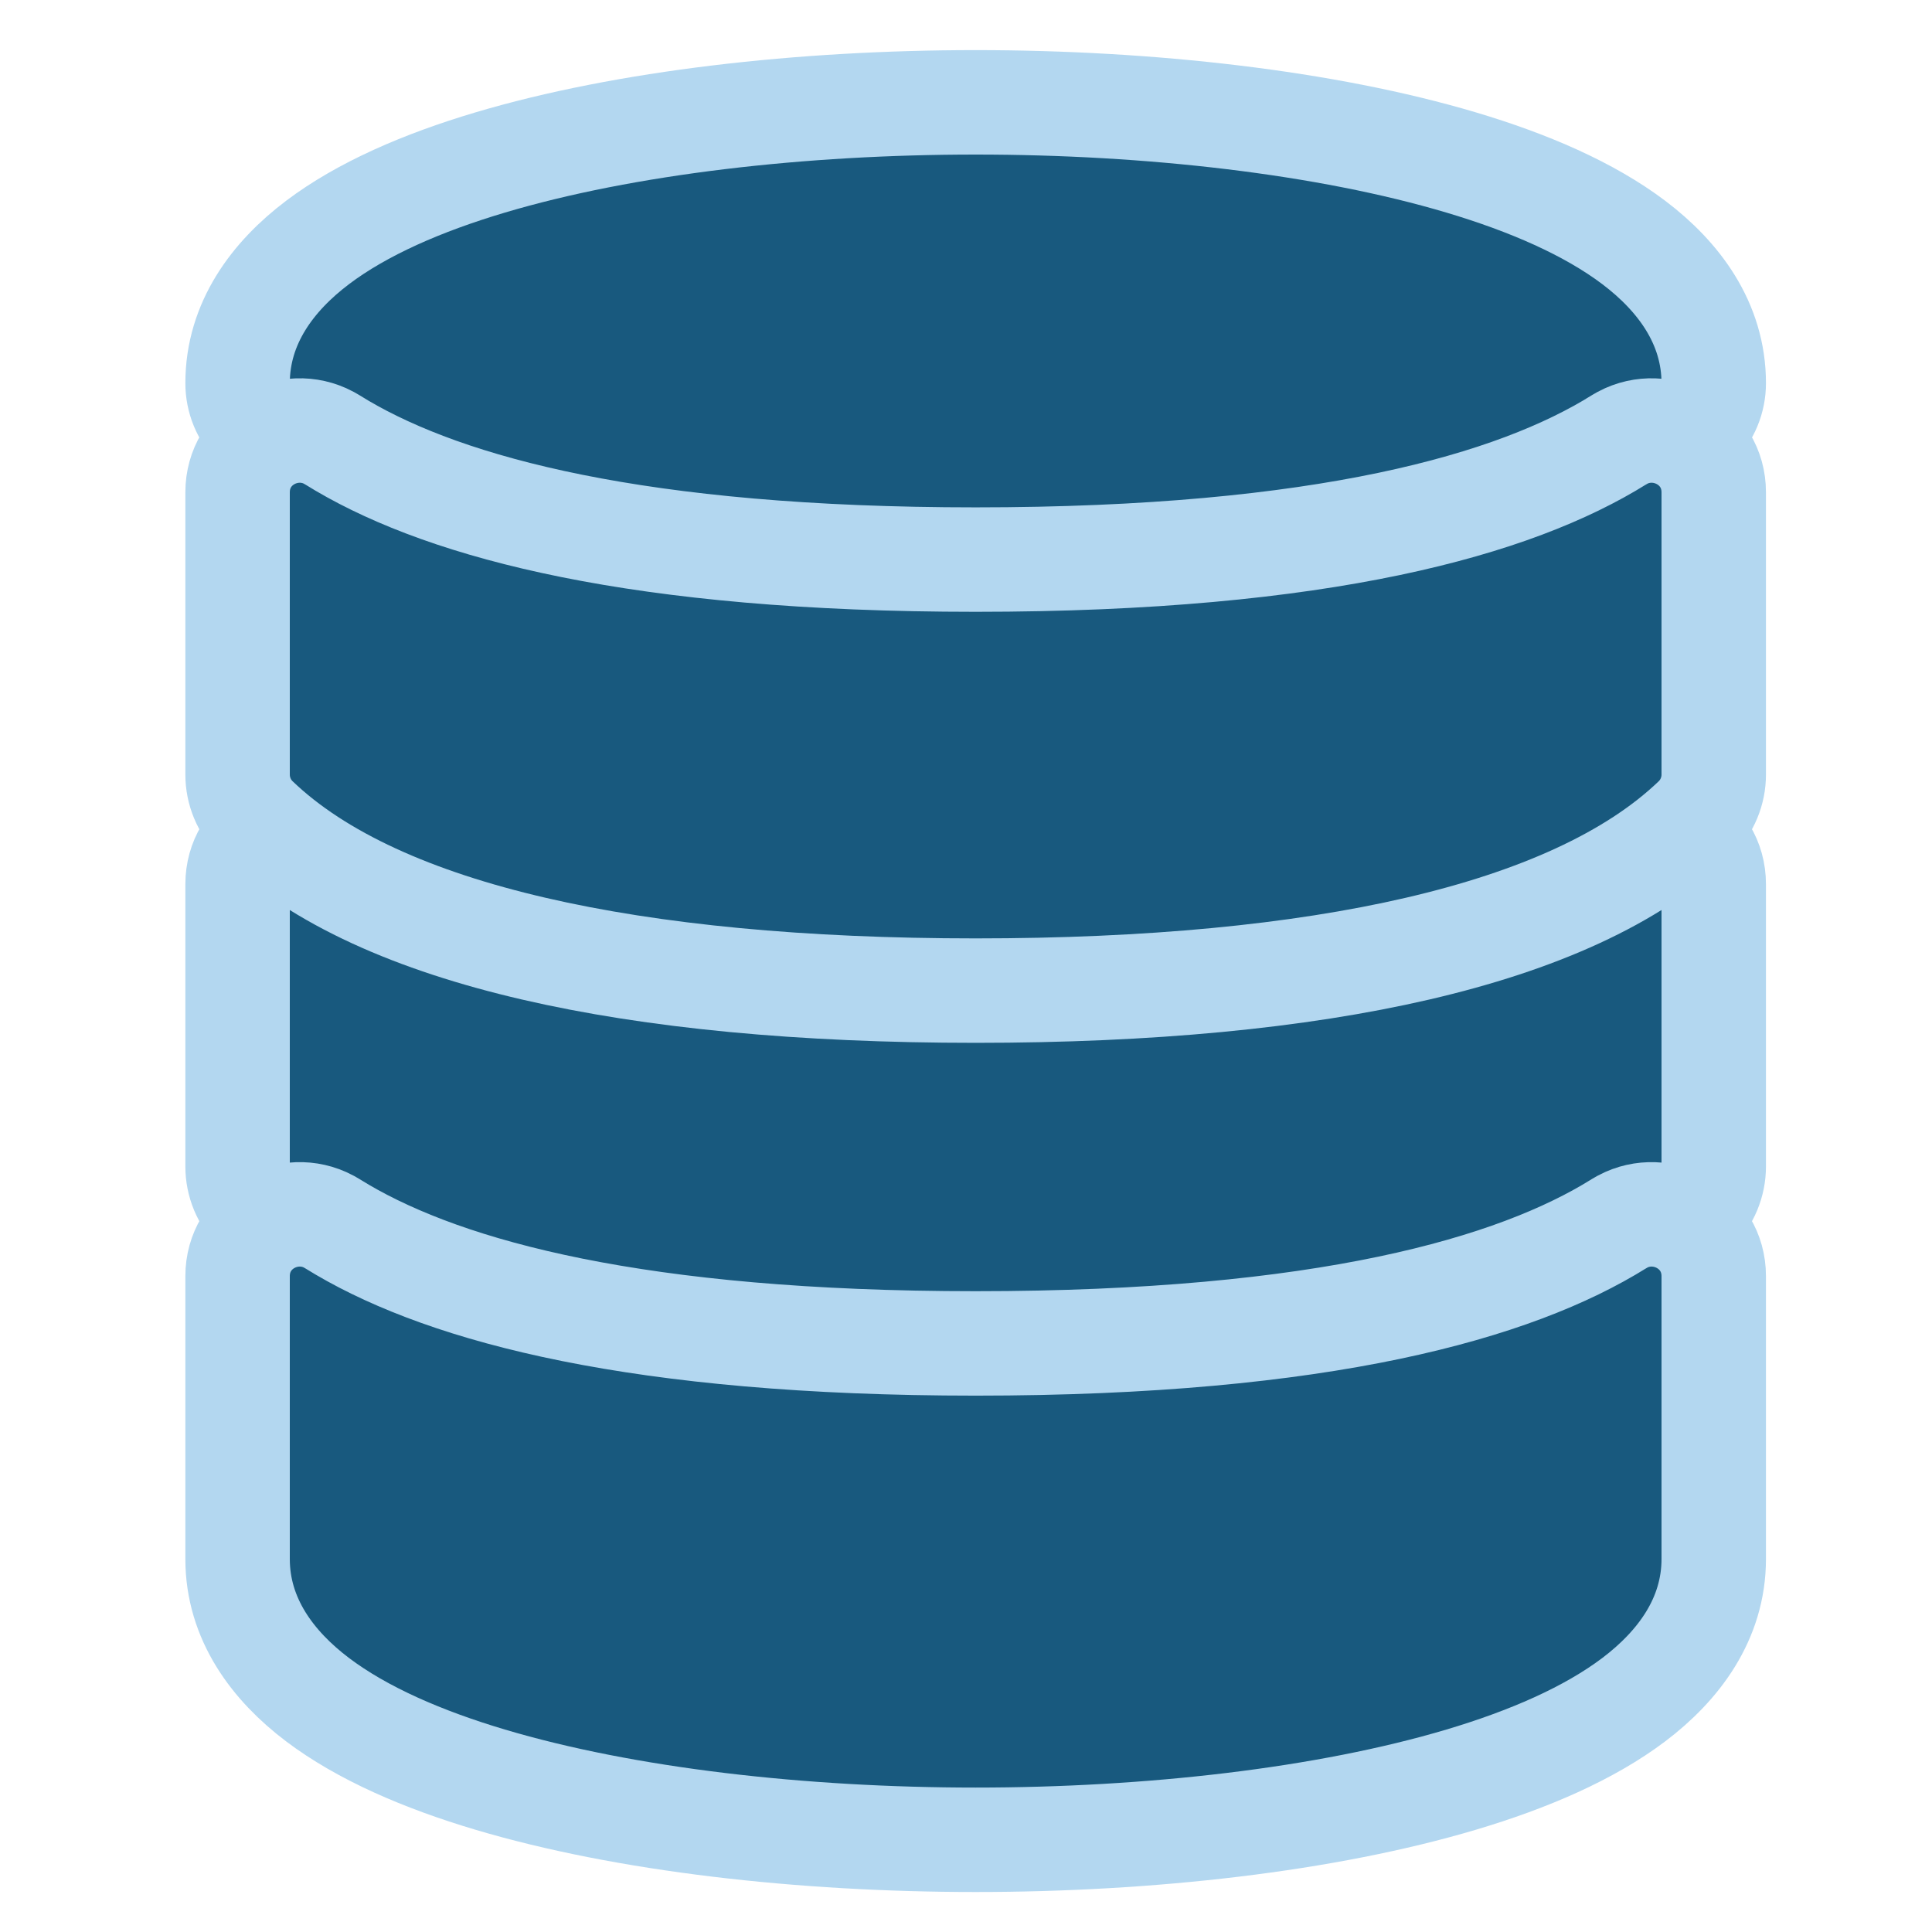 <svg width="100" height="100" viewBox="0 0 100 100" fill="none" xmlns="http://www.w3.org/2000/svg">
<path d="M83.99 42.941C86.043 41.85 88.703 43.266 88.703 45.771V60.376C88.703 61.209 88.376 62.049 87.727 62.672C84.495 65.775 79.533 67.958 73.377 69.386C67.169 70.826 59.475 71.56 50.5 71.56C41.525 71.56 33.831 70.826 27.623 69.386C21.659 68.003 16.816 65.911 13.581 62.961L13.273 62.672C12.624 62.049 12.297 61.209 12.297 60.376V45.771C12.297 43.266 14.957 41.85 17.01 42.941L17.206 43.054L17.723 43.367C23.196 46.573 33.037 49.249 50.5 49.249C68.527 49.249 78.431 46.398 83.794 43.054L83.99 42.941Z" fill="#18597E" stroke="#B3D7F0" stroke-width="5.406"/>
<path d="M83.99 63.227C86.043 62.136 88.703 63.552 88.703 66.057V80.691C88.703 83.8 86.885 86.219 84.564 87.974C82.249 89.722 79.121 91.074 75.638 92.111C68.639 94.197 59.486 95.227 50.5 95.227C41.514 95.227 32.361 94.197 25.362 92.111C21.879 91.074 18.751 89.722 16.436 87.974C14.115 86.219 12.297 83.8 12.297 80.691V66.057C12.297 63.552 14.957 62.136 17.01 63.227L17.206 63.34L17.723 63.652C23.196 66.859 33.037 69.535 50.5 69.535C68.527 69.535 78.431 66.683 83.794 63.34L83.99 63.227Z" fill="#18597E" stroke="#B3D7F0" stroke-width="5.406"/>
<path d="M50.5 5.297C59.486 5.297 68.639 6.328 75.638 8.413C79.121 9.451 82.249 10.802 84.564 12.551C86.885 14.305 88.703 16.724 88.703 19.833C88.703 20.648 88.383 21.467 87.752 22.076C84.525 25.188 79.561 27.377 73.4 28.809C67.188 30.252 59.486 30.988 50.5 30.988C41.514 30.988 33.812 30.252 27.6 28.809C21.439 27.377 16.475 25.188 13.248 22.076C12.617 21.467 12.297 20.648 12.297 19.833C12.297 16.724 14.115 14.305 16.436 12.551C18.751 10.802 21.879 9.451 25.362 8.413C32.361 6.328 41.514 5.297 50.5 5.297Z" fill="#18597E" stroke="#B3D7F0" stroke-width="5.406"/>
<path d="M83.99 22.655C86.043 21.565 88.703 22.98 88.703 25.485V40.09C88.703 40.923 88.376 41.763 87.727 42.387C84.495 45.489 79.533 47.672 73.377 49.101C67.169 50.541 59.475 51.274 50.5 51.274C41.525 51.274 33.831 50.541 27.623 49.101C21.467 47.672 16.505 45.489 13.273 42.387C12.624 41.763 12.297 40.923 12.297 40.09V25.485C12.297 22.98 14.957 21.565 17.01 22.655L17.206 22.768L17.723 23.081C23.196 26.288 33.037 28.964 50.5 28.964C68.527 28.964 78.431 26.112 83.794 22.768L83.99 22.655Z" fill="#18597E" stroke="#B3D7F0" stroke-width="5.406"/>
</svg>
